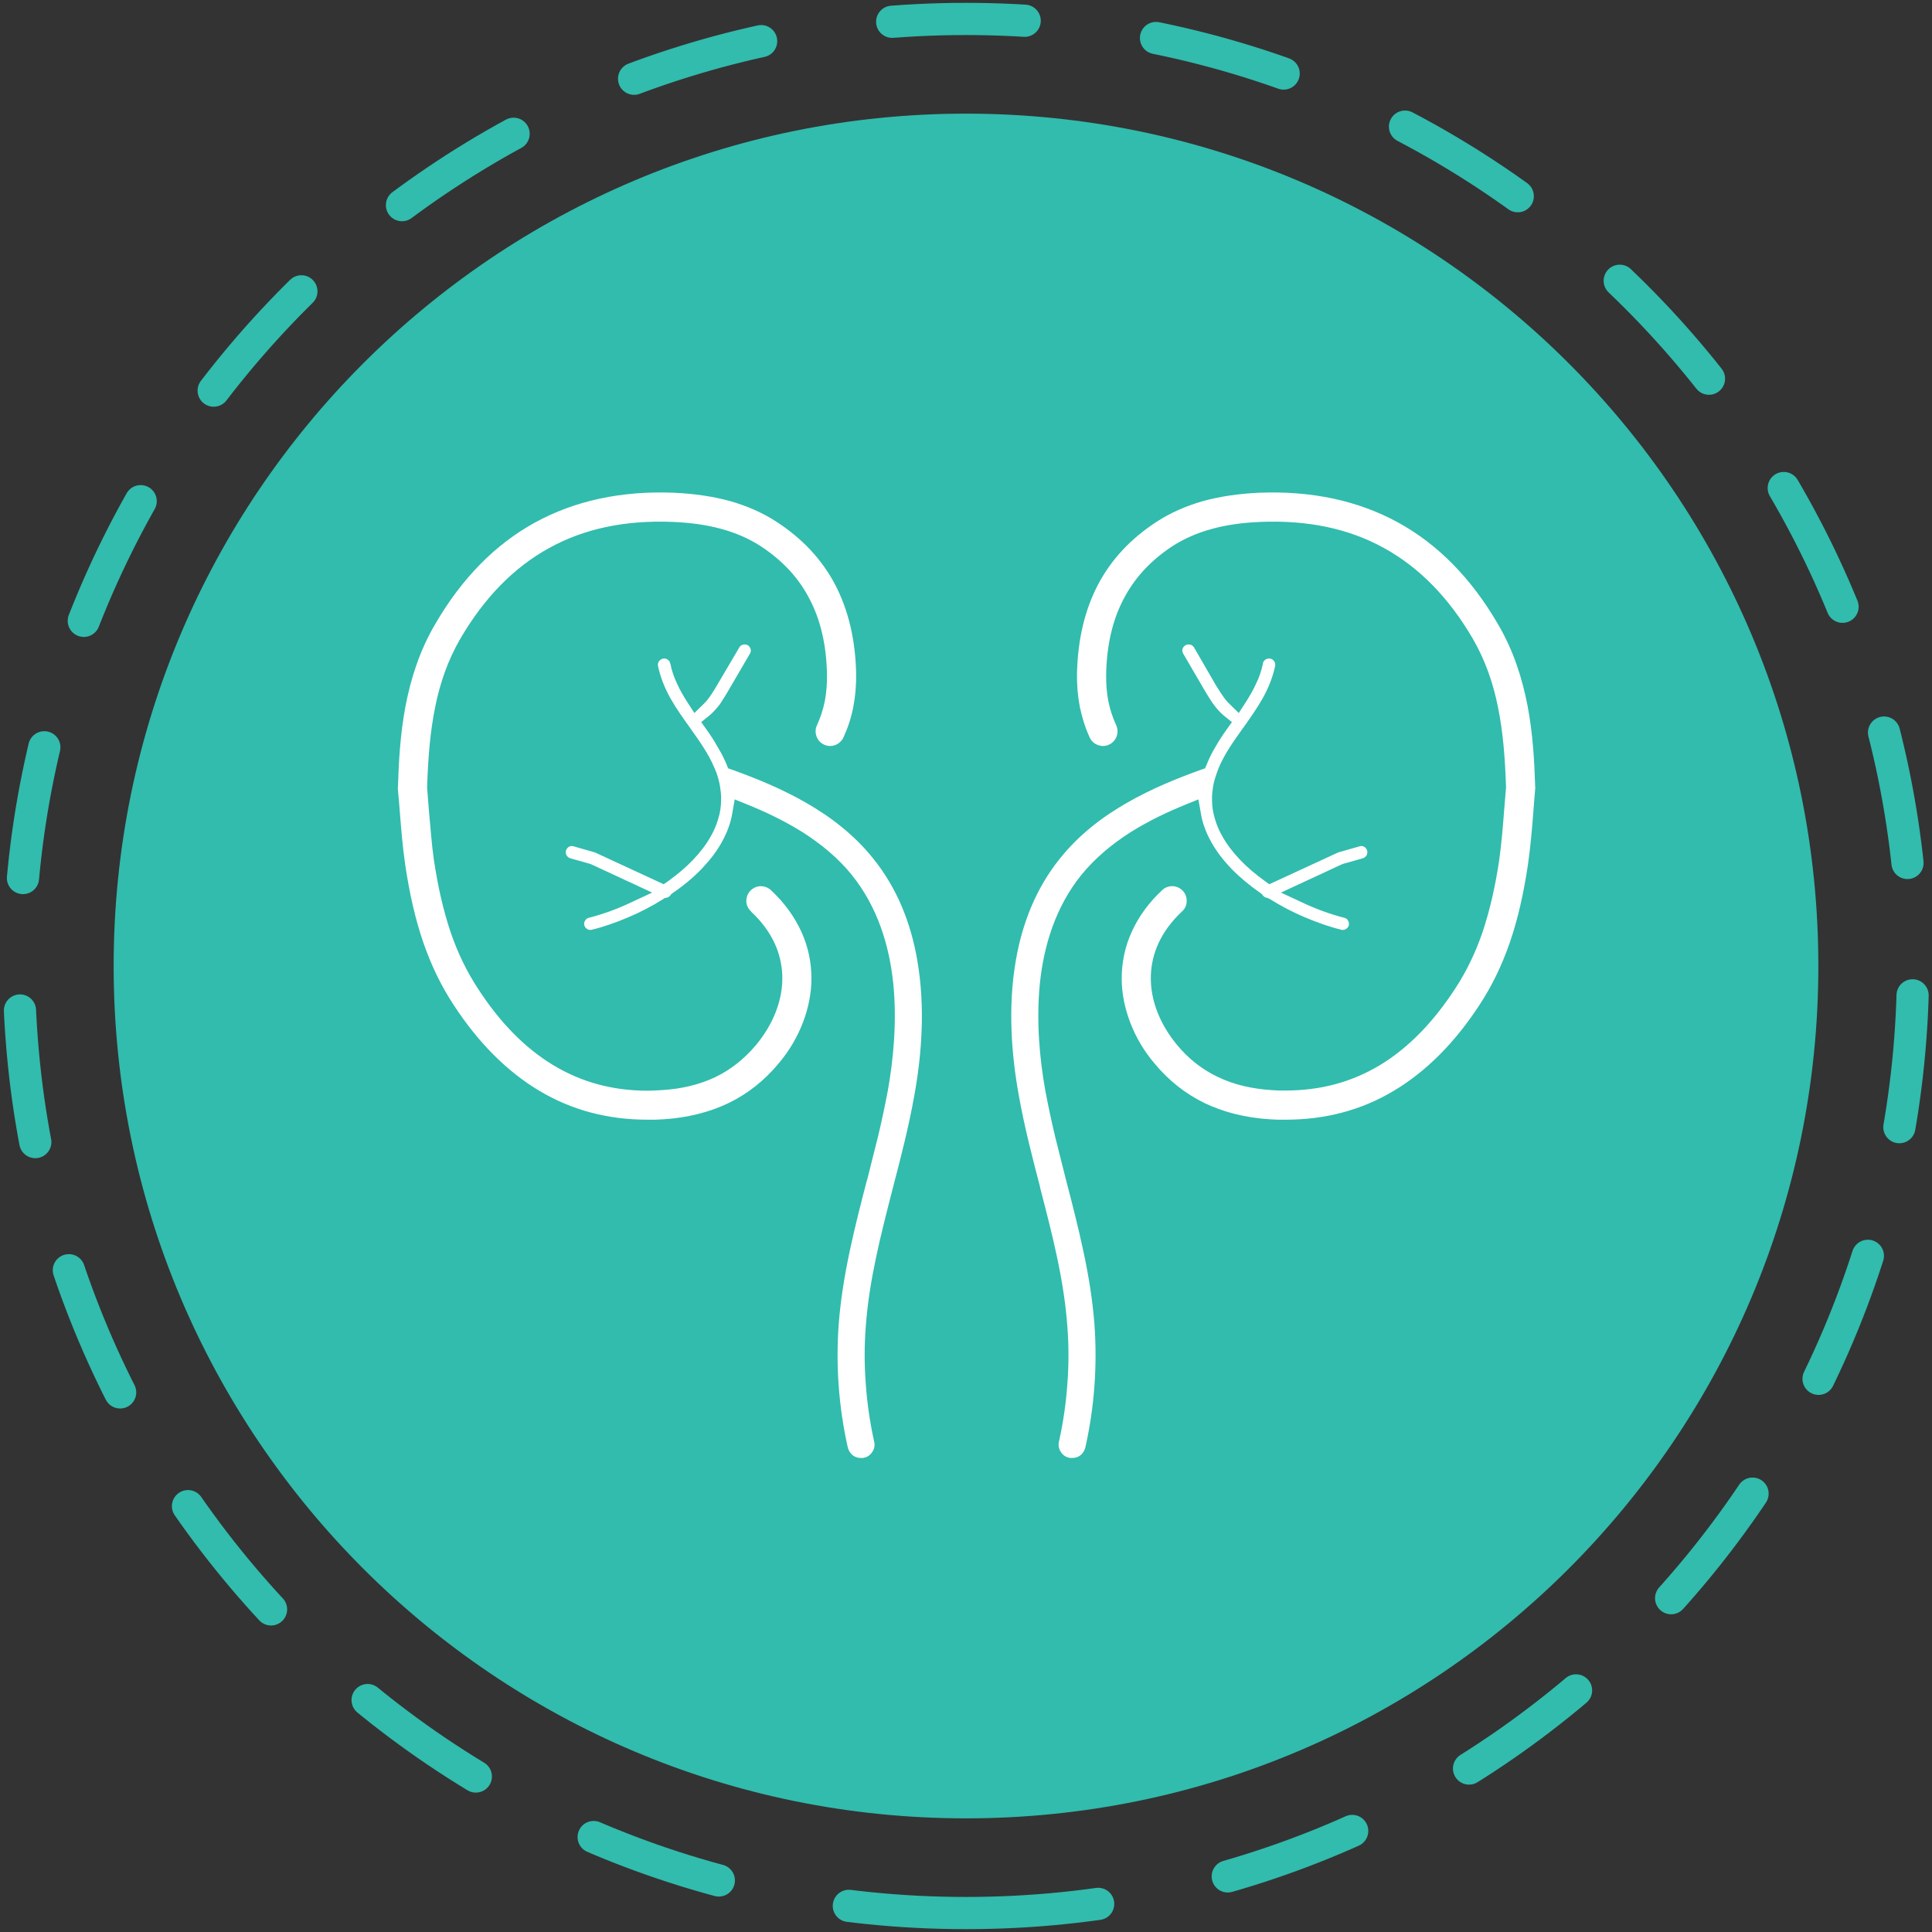 <?xml version="1.0" encoding="UTF-8"?> <svg xmlns="http://www.w3.org/2000/svg" width="102" height="102" viewBox="0 0 102 102" fill="none"><rect x="0" y="0" width="102" height="102" fill="#333333" stroke="none"/> <path d="M51 96C75.853 96 96 75.853 96 51C96 26.147 75.853 6 51 6C26.147 6 6 26.147 6 51C6 75.853 26.147 96 51 96Z" fill="#31BCAD"></path> <path d="M39.6 47.044C39.46 47.194 39.4 47.394 39.4 47.584C39.41 47.774 39.49 47.974 39.65 48.114L39.66 48.134C40.79 49.194 41.26 50.354 41.3 51.494C41.35 52.864 40.75 54.164 39.92 55.164C39.3 55.904 38.58 56.474 37.75 56.874C36.92 57.264 35.98 57.494 34.91 57.554L34.55 57.574L34.19 57.584C32.35 57.584 30.69 57.134 29.19 56.224C27.71 55.324 26.39 53.984 25.22 52.174C24.64 51.284 24.16 50.304 23.78 49.184C23.41 48.074 23.12 46.824 22.91 45.414C22.85 44.994 22.8 44.554 22.76 44.094C22.71 43.574 22.68 43.164 22.64 42.744L22.55 41.594V41.524C22.6 40.014 22.71 38.634 22.97 37.354C23.23 36.044 23.65 34.854 24.3 33.724C25.57 31.554 27.12 29.964 28.99 28.934C30.85 27.904 33.02 27.454 35.52 27.554C36.47 27.594 37.32 27.714 38.08 27.924C38.85 28.134 39.54 28.434 40.16 28.834C41.3 29.584 42.17 30.504 42.75 31.644C43.33 32.754 43.63 34.074 43.66 35.584C43.67 36.084 43.63 36.554 43.55 36.994C43.46 37.454 43.32 37.874 43.13 38.294C43.04 38.484 43.04 38.694 43.11 38.884C43.18 39.064 43.31 39.224 43.51 39.314C43.7 39.404 43.91 39.404 44.1 39.334C44.28 39.264 44.44 39.124 44.53 38.934C44.76 38.434 44.94 37.894 45.05 37.324C45.16 36.754 45.21 36.164 45.2 35.554C45.16 33.764 44.79 32.204 44.09 30.864C43.39 29.534 42.35 28.424 40.99 27.544C40.27 27.074 39.47 26.724 38.58 26.464C37.68 26.214 36.68 26.064 35.58 26.014C32.8 25.904 30.35 26.434 28.25 27.584C26.15 28.734 24.38 30.534 22.98 32.944C22.15 34.354 21.69 35.824 21.41 37.274C21.13 38.754 21.05 40.204 21.01 41.554L21 41.604L21.06 42.264L21.11 42.884C21.18 43.784 21.26 44.724 21.39 45.634C21.62 47.184 21.93 48.544 22.35 49.764C22.77 50.974 23.29 52.044 23.93 53.024C25.25 55.054 26.78 56.584 28.5 57.604C30.2 58.614 32.1 59.114 34.18 59.114H34.6L35.01 59.094C36.29 59.014 37.45 58.724 38.47 58.234C39.48 57.744 40.36 57.044 41.1 56.154C41.67 55.484 42.1 54.744 42.39 53.984C42.68 53.224 42.84 52.434 42.84 51.664C42.84 50.794 42.66 49.954 42.3 49.174C41.94 48.394 41.41 47.654 40.7 46.994L40.69 46.984C40.53 46.844 40.34 46.784 40.15 46.784C39.95 46.794 39.76 46.874 39.61 47.034L39.6 47.044V47.044ZM56.29 62.334C56.1 61.574 55.9 60.794 55.7 59.984C55.51 59.184 55.34 58.384 55.19 57.594C54.89 55.924 54.7 53.924 54.9 51.924C55.11 49.894 55.74 47.874 57.08 46.204C57.82 45.294 58.72 44.554 59.69 43.934C60.65 43.334 61.66 42.854 62.63 42.464L63.27 42.204L63.39 42.884C63.43 43.164 63.5 43.434 63.6 43.694C63.69 43.964 63.82 44.224 63.97 44.494C64.24 44.974 64.6 45.434 65.01 45.864C65.46 46.324 65.98 46.754 66.54 47.144L66.63 47.214L66.67 47.274C66.7 47.304 66.73 47.334 66.76 47.354C66.79 47.374 66.83 47.384 66.86 47.394L66.94 47.414L67.04 47.464C67.63 47.834 68.26 48.164 68.88 48.424C69.54 48.704 70.19 48.934 70.81 49.084C70.83 49.094 70.87 49.094 70.89 49.094C70.97 49.094 71.04 49.074 71.09 49.024C71.15 48.984 71.19 48.924 71.21 48.854C71.23 48.764 71.21 48.674 71.17 48.604C71.13 48.524 71.06 48.474 70.97 48.454C70.61 48.364 70.23 48.244 69.84 48.104C69.46 47.964 69.08 47.804 68.7 47.624L67.63 47.124L70.84 45.634L70.92 45.604L71.95 45.314C72.04 45.284 72.11 45.224 72.15 45.154C72.19 45.084 72.2 44.994 72.18 44.904L72.17 44.884C72.14 44.804 72.09 44.744 72.02 44.704C71.95 44.664 71.86 44.654 71.77 44.684L70.65 45.004L67.01 46.684L66.75 46.494C66.28 46.154 65.84 45.784 65.46 45.384C65.1 45.004 64.78 44.594 64.54 44.164C64.36 43.854 64.23 43.544 64.14 43.224C64.04 42.904 63.99 42.574 63.99 42.244C63.98 42.044 64 41.834 64.03 41.644C64.05 41.444 64.1 41.234 64.17 41.024L64.25 40.784L64.34 40.544C64.65 39.804 65.12 39.144 65.62 38.444L65.63 38.434C65.99 37.924 66.36 37.404 66.66 36.874C66.95 36.354 67.19 35.784 67.32 35.164C67.34 35.074 67.32 34.984 67.27 34.914C67.23 34.844 67.16 34.794 67.08 34.774H67.05C66.97 34.754 66.88 34.774 66.81 34.824C66.74 34.864 66.69 34.944 66.67 35.024H66.68C66.6 35.404 66.48 35.764 66.31 36.104C66.16 36.434 65.97 36.764 65.77 37.074L65.4 37.644L64.92 37.174C64.77 37.034 64.64 36.864 64.52 36.684C64.39 36.504 64.29 36.324 64.18 36.154L63.04 34.184C62.99 34.104 62.92 34.054 62.84 34.034C62.75 34.014 62.66 34.024 62.59 34.064C62.51 34.114 62.45 34.184 62.43 34.264C62.41 34.344 62.42 34.434 62.47 34.514L63.62 36.484C63.74 36.684 63.88 36.924 64.06 37.174C64.22 37.394 64.41 37.614 64.63 37.794L65.04 38.124L64.74 38.544C64.54 38.824 64.35 39.114 64.18 39.414C64 39.714 63.84 40.024 63.72 40.334L63.62 40.564L63.39 40.644C62.17 41.084 60.8 41.634 59.5 42.384C58.2 43.124 56.96 44.074 55.97 45.314C54.68 46.904 53.97 48.774 53.64 50.654C53.19 53.184 53.41 55.754 53.79 57.844C54.08 59.474 54.5 61.094 54.91 62.664V62.694C55.56 65.194 56.17 67.554 56.35 70.014C56.43 71.034 56.43 72.064 56.35 73.074C56.28 74.094 56.13 75.104 55.91 76.104C55.86 76.294 55.9 76.494 56 76.644C56.1 76.804 56.25 76.924 56.45 76.964L56.52 76.974H56.6C56.77 76.974 56.93 76.924 57.05 76.824C57.17 76.724 57.26 76.584 57.3 76.424C57.54 75.354 57.7 74.274 57.78 73.184C57.86 72.094 57.86 70.994 57.78 69.904C57.68 68.604 57.47 67.334 57.2 66.074C56.93 64.804 56.61 63.554 56.29 62.334V62.334ZM81.05 41.554C81.01 40.204 80.93 38.754 80.65 37.274C80.37 35.824 79.91 34.354 79.08 32.944C77.68 30.534 75.91 28.734 73.81 27.584C71.71 26.434 69.26 25.904 66.48 26.014C65.38 26.064 64.38 26.214 63.48 26.464C62.59 26.724 61.79 27.074 61.07 27.544C59.71 28.424 58.67 29.534 57.97 30.864C57.27 32.204 56.9 33.764 56.86 35.554C56.85 36.164 56.9 36.754 57.01 37.324C57.13 37.894 57.3 38.434 57.53 38.934C57.62 39.134 57.78 39.264 57.96 39.334C58.15 39.404 58.36 39.404 58.55 39.314C58.74 39.224 58.88 39.074 58.95 38.884C59.02 38.694 59.02 38.484 58.93 38.294C58.74 37.874 58.6 37.454 58.51 36.994C58.43 36.554 58.39 36.084 58.4 35.584C58.43 34.074 58.73 32.754 59.31 31.644C59.9 30.504 60.76 29.584 61.9 28.834C62.52 28.434 63.21 28.134 63.98 27.924C64.74 27.714 65.59 27.594 66.55 27.554C69.04 27.454 71.21 27.904 73.07 28.934C74.94 29.964 76.49 31.554 77.76 33.724C78.41 34.854 78.83 36.044 79.09 37.354C79.35 38.634 79.46 40.014 79.51 41.524V41.594L79.41 42.794C79.34 43.694 79.27 44.554 79.15 45.414C78.94 46.824 78.65 48.074 78.28 49.184C77.9 50.304 77.42 51.284 76.84 52.174C75.67 53.974 74.35 55.324 72.87 56.224C71.36 57.134 69.71 57.574 67.87 57.574H67.51L67.15 57.554C66.08 57.484 65.14 57.264 64.31 56.864C63.48 56.474 62.75 55.904 62.14 55.164C61.31 54.164 60.71 52.864 60.76 51.494C60.8 50.354 61.27 49.184 62.41 48.114C62.57 47.974 62.65 47.774 62.65 47.584C62.66 47.384 62.59 47.184 62.45 47.034C62.3 46.874 62.11 46.794 61.91 46.784C61.71 46.784 61.51 46.844 61.36 46.994C60.65 47.654 60.12 48.384 59.76 49.174C59.4 49.954 59.22 50.794 59.22 51.664C59.22 52.434 59.38 53.224 59.67 53.984C59.96 54.744 60.39 55.484 60.96 56.154C61.7 57.044 62.58 57.744 63.59 58.234C64.61 58.724 65.77 59.014 67.05 59.094L67.47 59.114H67.88C69.97 59.114 71.86 58.614 73.56 57.604C75.28 56.584 76.81 55.054 78.13 53.024C78.77 52.044 79.29 50.974 79.71 49.764C80.13 48.544 80.44 47.184 80.67 45.634C80.8 44.724 80.88 43.794 80.95 42.904L80.96 42.774C80.98 42.464 81.01 42.154 81.05 41.654L81.06 41.604L81.05 41.554V41.554ZM38.35 40.334C38.22 40.024 38.06 39.714 37.88 39.424C37.71 39.114 37.52 38.824 37.32 38.544L37.02 38.124L37.43 37.794C37.65 37.614 37.84 37.394 38.01 37.174C38.18 36.924 38.32 36.684 38.44 36.484L39.59 34.514C39.64 34.444 39.65 34.354 39.63 34.264C39.61 34.184 39.55 34.114 39.48 34.064C39.4 34.024 39.31 34.014 39.23 34.034C39.15 34.054 39.07 34.104 39.03 34.184L37.87 36.154C37.76 36.344 37.65 36.524 37.54 36.684C37.42 36.864 37.29 37.034 37.14 37.174L36.66 37.644L36.29 37.074C36.09 36.764 35.9 36.434 35.75 36.104C35.59 35.764 35.46 35.414 35.39 35.024H35.38C35.37 34.944 35.32 34.864 35.25 34.824C35.18 34.774 35.09 34.754 35 34.774C34.91 34.794 34.84 34.844 34.79 34.914C34.74 34.984 34.72 35.074 34.74 35.164C34.87 35.784 35.11 36.354 35.4 36.874C35.7 37.404 36.07 37.924 36.43 38.424L36.45 38.454C36.94 39.144 37.41 39.804 37.72 40.544L37.82 40.784L37.9 41.024C37.96 41.234 38.01 41.444 38.03 41.644C38.06 41.834 38.08 42.044 38.07 42.244C38.07 42.574 38.02 42.904 37.92 43.224C37.83 43.544 37.7 43.854 37.52 44.164C37.28 44.594 36.96 45.004 36.6 45.384C36.22 45.784 35.78 46.154 35.31 46.494L35.04 46.684L31.41 45.004L30.29 44.684C30.2 44.654 30.11 44.664 30.04 44.704C29.97 44.744 29.91 44.814 29.88 44.904C29.86 44.994 29.87 45.084 29.91 45.154C29.95 45.224 30.02 45.284 30.11 45.314L31.14 45.604L31.22 45.634L34.43 47.124L33.36 47.624C32.98 47.804 32.6 47.964 32.22 48.104C31.83 48.244 31.45 48.364 31.09 48.454C31 48.474 30.93 48.534 30.89 48.604C30.84 48.674 30.83 48.764 30.85 48.844V48.854C30.87 48.924 30.91 48.984 30.97 49.024C31.02 49.074 31.09 49.094 31.17 49.094C31.18 49.094 31.24 49.094 31.25 49.084C31.87 48.934 32.52 48.704 33.18 48.424C33.8 48.164 34.43 47.834 35.02 47.464L35.1 47.414L35.2 47.394C35.23 47.384 35.27 47.374 35.3 47.354C35.33 47.334 35.36 47.304 35.39 47.274L35.43 47.214L35.52 47.144C36.08 46.764 36.6 46.334 37.05 45.864C37.46 45.434 37.82 44.974 38.09 44.494C38.24 44.224 38.37 43.954 38.46 43.694C38.56 43.424 38.63 43.154 38.67 42.884L38.79 42.204L39.43 42.464C40.4 42.854 41.41 43.334 42.37 43.934C43.34 44.554 44.25 45.294 44.98 46.204C46.32 47.874 46.95 49.894 47.16 51.924C47.36 53.924 47.17 55.924 46.87 57.594C46.72 58.384 46.55 59.184 46.36 59.984C46.16 60.794 45.96 61.574 45.77 62.334L45.76 62.344C45.13 64.784 44.48 67.304 44.28 69.904C44.2 70.994 44.2 72.094 44.28 73.184C44.36 74.274 44.52 75.354 44.76 76.424C44.8 76.584 44.89 76.724 45.01 76.824C45.13 76.924 45.29 76.974 45.46 76.974H45.54L45.61 76.964C45.81 76.924 45.96 76.804 46.06 76.644C46.16 76.494 46.2 76.304 46.15 76.104C45.93 75.104 45.78 74.094 45.71 73.074C45.63 72.054 45.63 71.034 45.71 70.014C45.89 67.564 46.5 65.204 47.14 62.714L47.15 62.674C47.56 61.104 47.98 59.474 48.27 57.844C48.65 55.754 48.87 53.184 48.42 50.654C48.09 48.764 47.38 46.904 46.09 45.314C45.1 44.074 43.85 43.124 42.56 42.384C41.26 41.634 39.89 41.084 38.67 40.644L38.44 40.564L38.35 40.334V40.334Z" fill="white"></path> <path d="M51 101C78.614 101 101 78.614 101 51C101 23.386 78.614 1 51 1C23.386 1 1 23.386 1 51C1 78.614 23.386 101 51 101Z" stroke="#31BCAD" stroke-width="1.7" stroke-linecap="round" stroke-linejoin="round" stroke-dasharray="7 7"></path> </svg> 